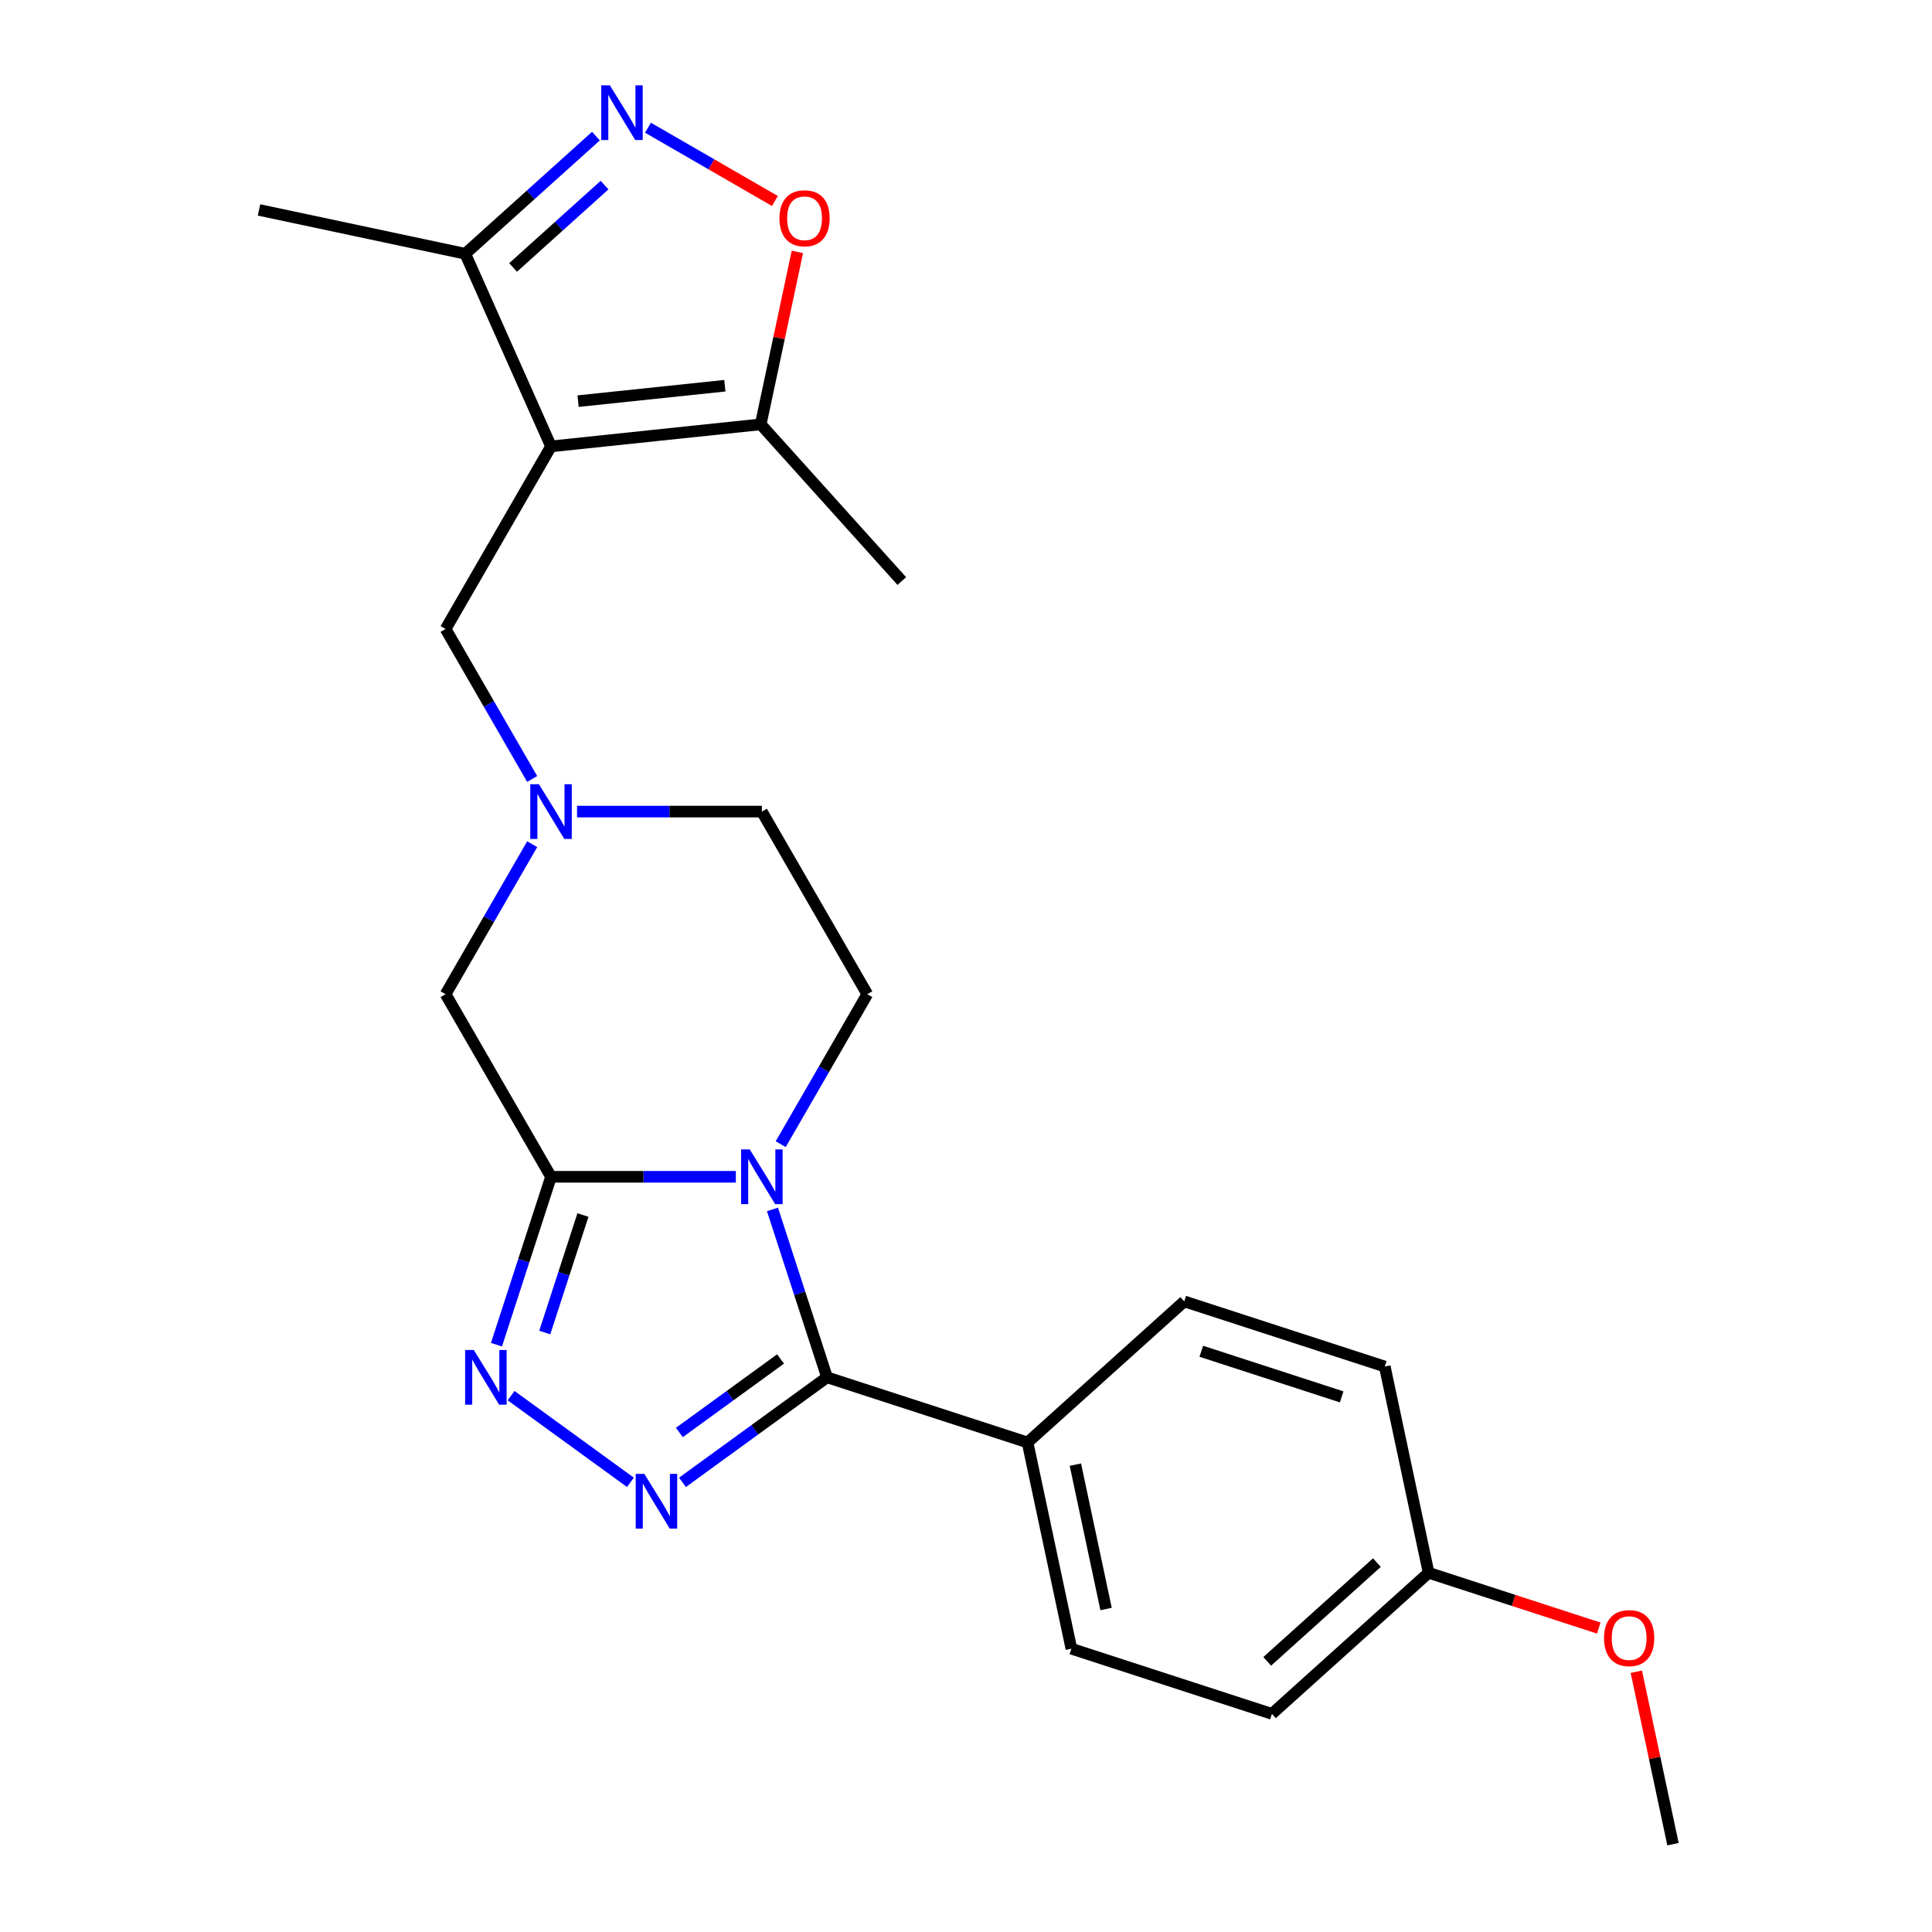 <?xml version='1.0' encoding='iso-8859-1'?>
<svg version='1.1' baseProfile='full'
              xmlns='http://www.w3.org/2000/svg'
                      xmlns:rdkit='http://www.rdkit.org/xml'
                      xmlns:xlink='http://www.w3.org/1999/xlink'
                  xml:space='preserve'
width='1000px' height='1000px' viewBox='0 0 1000 1000'>
<!-- END OF HEADER -->
<rect style='opacity:1.0;fill:#FFFFFF;stroke:none' width='1000' height='1000' x='0' y='0'> </rect>
<path class='bond-0' d='M 380.874,609.104 L 333.041,609.104' style='fill:none;fill-rule:evenodd;stroke:#0000FF;stroke-width:6px;stroke-linecap:butt;stroke-linejoin:miter;stroke-opacity:1' />
<path class='bond-0' d='M 333.041,609.104 L 285.208,609.104' style='fill:none;fill-rule:evenodd;stroke:#000000;stroke-width:6px;stroke-linecap:butt;stroke-linejoin:miter;stroke-opacity:1' />
<path class='bond-1' d='M 399.83,625.992 L 413.949,669.445' style='fill:none;fill-rule:evenodd;stroke:#0000FF;stroke-width:6px;stroke-linecap:butt;stroke-linejoin:miter;stroke-opacity:1' />
<path class='bond-1' d='M 413.949,669.445 L 428.067,712.897' style='fill:none;fill-rule:evenodd;stroke:#000000;stroke-width:6px;stroke-linecap:butt;stroke-linejoin:miter;stroke-opacity:1' />
<path class='bond-11' d='M 404.093,592.216 L 426.502,553.403' style='fill:none;fill-rule:evenodd;stroke:#0000FF;stroke-width:6px;stroke-linecap:butt;stroke-linejoin:miter;stroke-opacity:1' />
<path class='bond-11' d='M 426.502,553.403 L 448.91,514.59' style='fill:none;fill-rule:evenodd;stroke:#000000;stroke-width:6px;stroke-linecap:butt;stroke-linejoin:miter;stroke-opacity:1' />
<path class='bond-4' d='M 285.208,609.104 L 271.089,652.557' style='fill:none;fill-rule:evenodd;stroke:#000000;stroke-width:6px;stroke-linecap:butt;stroke-linejoin:miter;stroke-opacity:1' />
<path class='bond-4' d='M 271.089,652.557 L 256.971,696.009' style='fill:none;fill-rule:evenodd;stroke:#0000FF;stroke-width:6px;stroke-linecap:butt;stroke-linejoin:miter;stroke-opacity:1' />
<path class='bond-4' d='M 301.731,628.885 L 291.848,659.301' style='fill:none;fill-rule:evenodd;stroke:#000000;stroke-width:6px;stroke-linecap:butt;stroke-linejoin:miter;stroke-opacity:1' />
<path class='bond-4' d='M 291.848,659.301 L 281.965,689.718' style='fill:none;fill-rule:evenodd;stroke:#0000FF;stroke-width:6px;stroke-linecap:butt;stroke-linejoin:miter;stroke-opacity:1' />
<path class='bond-12' d='M 285.208,609.104 L 230.64,514.59' style='fill:none;fill-rule:evenodd;stroke:#000000;stroke-width:6px;stroke-linecap:butt;stroke-linejoin:miter;stroke-opacity:1' />
<path class='bond-2' d='M 428.067,712.897 L 390.655,740.079' style='fill:none;fill-rule:evenodd;stroke:#000000;stroke-width:6px;stroke-linecap:butt;stroke-linejoin:miter;stroke-opacity:1' />
<path class='bond-2' d='M 390.655,740.079 L 353.244,767.26' style='fill:none;fill-rule:evenodd;stroke:#0000FF;stroke-width:6px;stroke-linecap:butt;stroke-linejoin:miter;stroke-opacity:1' />
<path class='bond-2' d='M 404.014,703.393 L 377.826,722.42' style='fill:none;fill-rule:evenodd;stroke:#000000;stroke-width:6px;stroke-linecap:butt;stroke-linejoin:miter;stroke-opacity:1' />
<path class='bond-2' d='M 377.826,722.42 L 351.638,741.447' style='fill:none;fill-rule:evenodd;stroke:#0000FF;stroke-width:6px;stroke-linecap:butt;stroke-linejoin:miter;stroke-opacity:1' />
<path class='bond-13' d='M 428.067,712.897 L 531.861,746.622' style='fill:none;fill-rule:evenodd;stroke:#000000;stroke-width:6px;stroke-linecap:butt;stroke-linejoin:miter;stroke-opacity:1' />
<path class='bond-25' d='M 326.307,767.26 L 264.536,722.38' style='fill:none;fill-rule:evenodd;stroke:#0000FF;stroke-width:6px;stroke-linecap:butt;stroke-linejoin:miter;stroke-opacity:1' />
<path class='bond-3' d='M 285.208,231.05 L 230.64,325.563' style='fill:none;fill-rule:evenodd;stroke:#000000;stroke-width:6px;stroke-linecap:butt;stroke-linejoin:miter;stroke-opacity:1' />
<path class='bond-7' d='M 285.208,231.05 L 393.745,219.642' style='fill:none;fill-rule:evenodd;stroke:#000000;stroke-width:6px;stroke-linecap:butt;stroke-linejoin:miter;stroke-opacity:1' />
<path class='bond-7' d='M 299.207,207.631 L 375.183,199.646' style='fill:none;fill-rule:evenodd;stroke:#000000;stroke-width:6px;stroke-linecap:butt;stroke-linejoin:miter;stroke-opacity:1' />
<path class='bond-8' d='M 285.208,231.05 L 240.819,131.35' style='fill:none;fill-rule:evenodd;stroke:#000000;stroke-width:6px;stroke-linecap:butt;stroke-linejoin:miter;stroke-opacity:1' />
<path class='bond-5' d='M 308.453,70.452 L 274.636,100.901' style='fill:none;fill-rule:evenodd;stroke:#0000FF;stroke-width:6px;stroke-linecap:butt;stroke-linejoin:miter;stroke-opacity:1' />
<path class='bond-5' d='M 274.636,100.901 L 240.819,131.35' style='fill:none;fill-rule:evenodd;stroke:#000000;stroke-width:6px;stroke-linecap:butt;stroke-linejoin:miter;stroke-opacity:1' />
<path class='bond-5' d='M 312.913,95.807 L 289.241,117.122' style='fill:none;fill-rule:evenodd;stroke:#0000FF;stroke-width:6px;stroke-linecap:butt;stroke-linejoin:miter;stroke-opacity:1' />
<path class='bond-5' d='M 289.241,117.122 L 265.569,138.436' style='fill:none;fill-rule:evenodd;stroke:#000000;stroke-width:6px;stroke-linecap:butt;stroke-linejoin:miter;stroke-opacity:1' />
<path class='bond-27' d='M 335.39,66.101 L 368.243,85.068' style='fill:none;fill-rule:evenodd;stroke:#0000FF;stroke-width:6px;stroke-linecap:butt;stroke-linejoin:miter;stroke-opacity:1' />
<path class='bond-27' d='M 368.243,85.068 L 401.096,104.036' style='fill:none;fill-rule:evenodd;stroke:#FF0000;stroke-width:6px;stroke-linecap:butt;stroke-linejoin:miter;stroke-opacity:1' />
<path class='bond-6' d='M 412.718,130.381 L 403.231,175.011' style='fill:none;fill-rule:evenodd;stroke:#FF0000;stroke-width:6px;stroke-linecap:butt;stroke-linejoin:miter;stroke-opacity:1' />
<path class='bond-6' d='M 403.231,175.011 L 393.745,219.642' style='fill:none;fill-rule:evenodd;stroke:#000000;stroke-width:6px;stroke-linecap:butt;stroke-linejoin:miter;stroke-opacity:1' />
<path class='bond-21' d='M 393.745,219.642 L 466.77,300.745' style='fill:none;fill-rule:evenodd;stroke:#000000;stroke-width:6px;stroke-linecap:butt;stroke-linejoin:miter;stroke-opacity:1' />
<path class='bond-22' d='M 240.819,131.35 L 134.069,108.66' style='fill:none;fill-rule:evenodd;stroke:#000000;stroke-width:6px;stroke-linecap:butt;stroke-linejoin:miter;stroke-opacity:1' />
<path class='bond-9' d='M 298.676,420.077 L 346.509,420.077' style='fill:none;fill-rule:evenodd;stroke:#0000FF;stroke-width:6px;stroke-linecap:butt;stroke-linejoin:miter;stroke-opacity:1' />
<path class='bond-9' d='M 346.509,420.077 L 394.343,420.077' style='fill:none;fill-rule:evenodd;stroke:#000000;stroke-width:6px;stroke-linecap:butt;stroke-linejoin:miter;stroke-opacity:1' />
<path class='bond-10' d='M 275.457,403.189 L 253.049,364.376' style='fill:none;fill-rule:evenodd;stroke:#0000FF;stroke-width:6px;stroke-linecap:butt;stroke-linejoin:miter;stroke-opacity:1' />
<path class='bond-10' d='M 253.049,364.376 L 230.64,325.563' style='fill:none;fill-rule:evenodd;stroke:#000000;stroke-width:6px;stroke-linecap:butt;stroke-linejoin:miter;stroke-opacity:1' />
<path class='bond-24' d='M 275.457,436.965 L 253.049,475.778' style='fill:none;fill-rule:evenodd;stroke:#0000FF;stroke-width:6px;stroke-linecap:butt;stroke-linejoin:miter;stroke-opacity:1' />
<path class='bond-24' d='M 253.049,475.778 L 230.64,514.59' style='fill:none;fill-rule:evenodd;stroke:#000000;stroke-width:6px;stroke-linecap:butt;stroke-linejoin:miter;stroke-opacity:1' />
<path class='bond-14' d='M 448.91,514.59 L 394.343,420.077' style='fill:none;fill-rule:evenodd;stroke:#000000;stroke-width:6px;stroke-linecap:butt;stroke-linejoin:miter;stroke-opacity:1' />
<path class='bond-15' d='M 531.861,746.622 L 554.551,853.372' style='fill:none;fill-rule:evenodd;stroke:#000000;stroke-width:6px;stroke-linecap:butt;stroke-linejoin:miter;stroke-opacity:1' />
<path class='bond-15' d='M 556.614,758.096 L 572.497,832.821' style='fill:none;fill-rule:evenodd;stroke:#000000;stroke-width:6px;stroke-linecap:butt;stroke-linejoin:miter;stroke-opacity:1' />
<path class='bond-16' d='M 531.861,746.622 L 612.964,673.596' style='fill:none;fill-rule:evenodd;stroke:#000000;stroke-width:6px;stroke-linecap:butt;stroke-linejoin:miter;stroke-opacity:1' />
<path class='bond-19' d='M 554.551,853.372 L 658.344,887.096' style='fill:none;fill-rule:evenodd;stroke:#000000;stroke-width:6px;stroke-linecap:butt;stroke-linejoin:miter;stroke-opacity:1' />
<path class='bond-18' d='M 612.964,673.596 L 716.757,707.321' style='fill:none;fill-rule:evenodd;stroke:#000000;stroke-width:6px;stroke-linecap:butt;stroke-linejoin:miter;stroke-opacity:1' />
<path class='bond-18' d='M 621.788,699.414 L 694.443,723.021' style='fill:none;fill-rule:evenodd;stroke:#000000;stroke-width:6px;stroke-linecap:butt;stroke-linejoin:miter;stroke-opacity:1' />
<path class='bond-17' d='M 739.447,814.071 L 716.757,707.321' style='fill:none;fill-rule:evenodd;stroke:#000000;stroke-width:6px;stroke-linecap:butt;stroke-linejoin:miter;stroke-opacity:1' />
<path class='bond-20' d='M 739.447,814.071 L 783.48,828.378' style='fill:none;fill-rule:evenodd;stroke:#000000;stroke-width:6px;stroke-linecap:butt;stroke-linejoin:miter;stroke-opacity:1' />
<path class='bond-20' d='M 783.48,828.378 L 827.512,842.685' style='fill:none;fill-rule:evenodd;stroke:#FF0000;stroke-width:6px;stroke-linecap:butt;stroke-linejoin:miter;stroke-opacity:1' />
<path class='bond-26' d='M 739.447,814.071 L 658.344,887.096' style='fill:none;fill-rule:evenodd;stroke:#000000;stroke-width:6px;stroke-linecap:butt;stroke-linejoin:miter;stroke-opacity:1' />
<path class='bond-26' d='M 712.677,808.804 L 655.905,859.922' style='fill:none;fill-rule:evenodd;stroke:#000000;stroke-width:6px;stroke-linecap:butt;stroke-linejoin:miter;stroke-opacity:1' />
<path class='bond-23' d='M 846.958,865.284 L 856.445,909.915' style='fill:none;fill-rule:evenodd;stroke:#FF0000;stroke-width:6px;stroke-linecap:butt;stroke-linejoin:miter;stroke-opacity:1' />
<path class='bond-23' d='M 856.445,909.915 L 865.931,954.545' style='fill:none;fill-rule:evenodd;stroke:#000000;stroke-width:6px;stroke-linecap:butt;stroke-linejoin:miter;stroke-opacity:1' />
<path  class='atom-0' d='M 388.083 594.944
L 397.363 609.944
Q 398.283 611.424, 399.763 614.104
Q 401.243 616.784, 401.323 616.944
L 401.323 594.944
L 405.083 594.944
L 405.083 623.264
L 401.203 623.264
L 391.243 606.864
Q 390.083 604.944, 388.843 602.744
Q 387.643 600.544, 387.283 599.864
L 387.283 623.264
L 383.603 623.264
L 383.603 594.944
L 388.083 594.944
' fill='#0000FF'/>
<path  class='atom-3' d='M 333.515 762.885
L 342.795 777.885
Q 343.715 779.365, 345.195 782.045
Q 346.675 784.725, 346.755 784.885
L 346.755 762.885
L 350.515 762.885
L 350.515 791.205
L 346.635 791.205
L 336.675 774.805
Q 335.515 772.885, 334.275 770.685
Q 333.075 768.485, 332.715 767.805
L 332.715 791.205
L 329.035 791.205
L 329.035 762.885
L 333.515 762.885
' fill='#0000FF'/>
<path  class='atom-5' d='M 245.223 698.737
L 254.503 713.737
Q 255.423 715.217, 256.903 717.897
Q 258.383 720.577, 258.463 720.737
L 258.463 698.737
L 262.223 698.737
L 262.223 727.057
L 258.343 727.057
L 248.383 710.657
Q 247.223 708.737, 245.983 706.537
Q 244.783 704.337, 244.423 703.657
L 244.423 727.057
L 240.743 727.057
L 240.743 698.737
L 245.223 698.737
' fill='#0000FF'/>
<path  class='atom-6' d='M 315.662 44.165
L 324.942 59.165
Q 325.862 60.645, 327.342 63.325
Q 328.822 66.005, 328.902 66.165
L 328.902 44.165
L 332.662 44.165
L 332.662 72.485
L 328.782 72.485
L 318.822 56.085
Q 317.662 54.165, 316.422 51.965
Q 315.222 49.765, 314.862 49.085
L 314.862 72.485
L 311.182 72.485
L 311.182 44.165
L 315.662 44.165
' fill='#0000FF'/>
<path  class='atom-7' d='M 403.435 112.972
Q 403.435 106.172, 406.795 102.372
Q 410.155 98.572, 416.435 98.572
Q 422.715 98.572, 426.075 102.372
Q 429.435 106.172, 429.435 112.972
Q 429.435 119.852, 426.035 123.772
Q 422.635 127.652, 416.435 127.652
Q 410.195 127.652, 406.795 123.772
Q 403.435 119.892, 403.435 112.972
M 416.435 124.452
Q 420.755 124.452, 423.075 121.572
Q 425.435 118.652, 425.435 112.972
Q 425.435 107.412, 423.075 104.612
Q 420.755 101.772, 416.435 101.772
Q 412.115 101.772, 409.755 104.572
Q 407.435 107.372, 407.435 112.972
Q 407.435 118.692, 409.755 121.572
Q 412.115 124.452, 416.435 124.452
' fill='#FF0000'/>
<path  class='atom-10' d='M 278.948 405.917
L 288.228 420.917
Q 289.148 422.397, 290.628 425.077
Q 292.108 427.757, 292.188 427.917
L 292.188 405.917
L 295.948 405.917
L 295.948 434.237
L 292.068 434.237
L 282.108 417.837
Q 280.948 415.917, 279.708 413.717
Q 278.508 411.517, 278.148 410.837
L 278.148 434.237
L 274.468 434.237
L 274.468 405.917
L 278.948 405.917
' fill='#0000FF'/>
<path  class='atom-21' d='M 830.241 847.875
Q 830.241 841.075, 833.601 837.275
Q 836.961 833.475, 843.241 833.475
Q 849.521 833.475, 852.881 837.275
Q 856.241 841.075, 856.241 847.875
Q 856.241 854.755, 852.841 858.675
Q 849.441 862.555, 843.241 862.555
Q 837.001 862.555, 833.601 858.675
Q 830.241 854.795, 830.241 847.875
M 843.241 859.355
Q 847.561 859.355, 849.881 856.475
Q 852.241 853.555, 852.241 847.875
Q 852.241 842.315, 849.881 839.515
Q 847.561 836.675, 843.241 836.675
Q 838.921 836.675, 836.561 839.475
Q 834.241 842.275, 834.241 847.875
Q 834.241 853.595, 836.561 856.475
Q 838.921 859.355, 843.241 859.355
' fill='#FF0000'/>
</svg>
